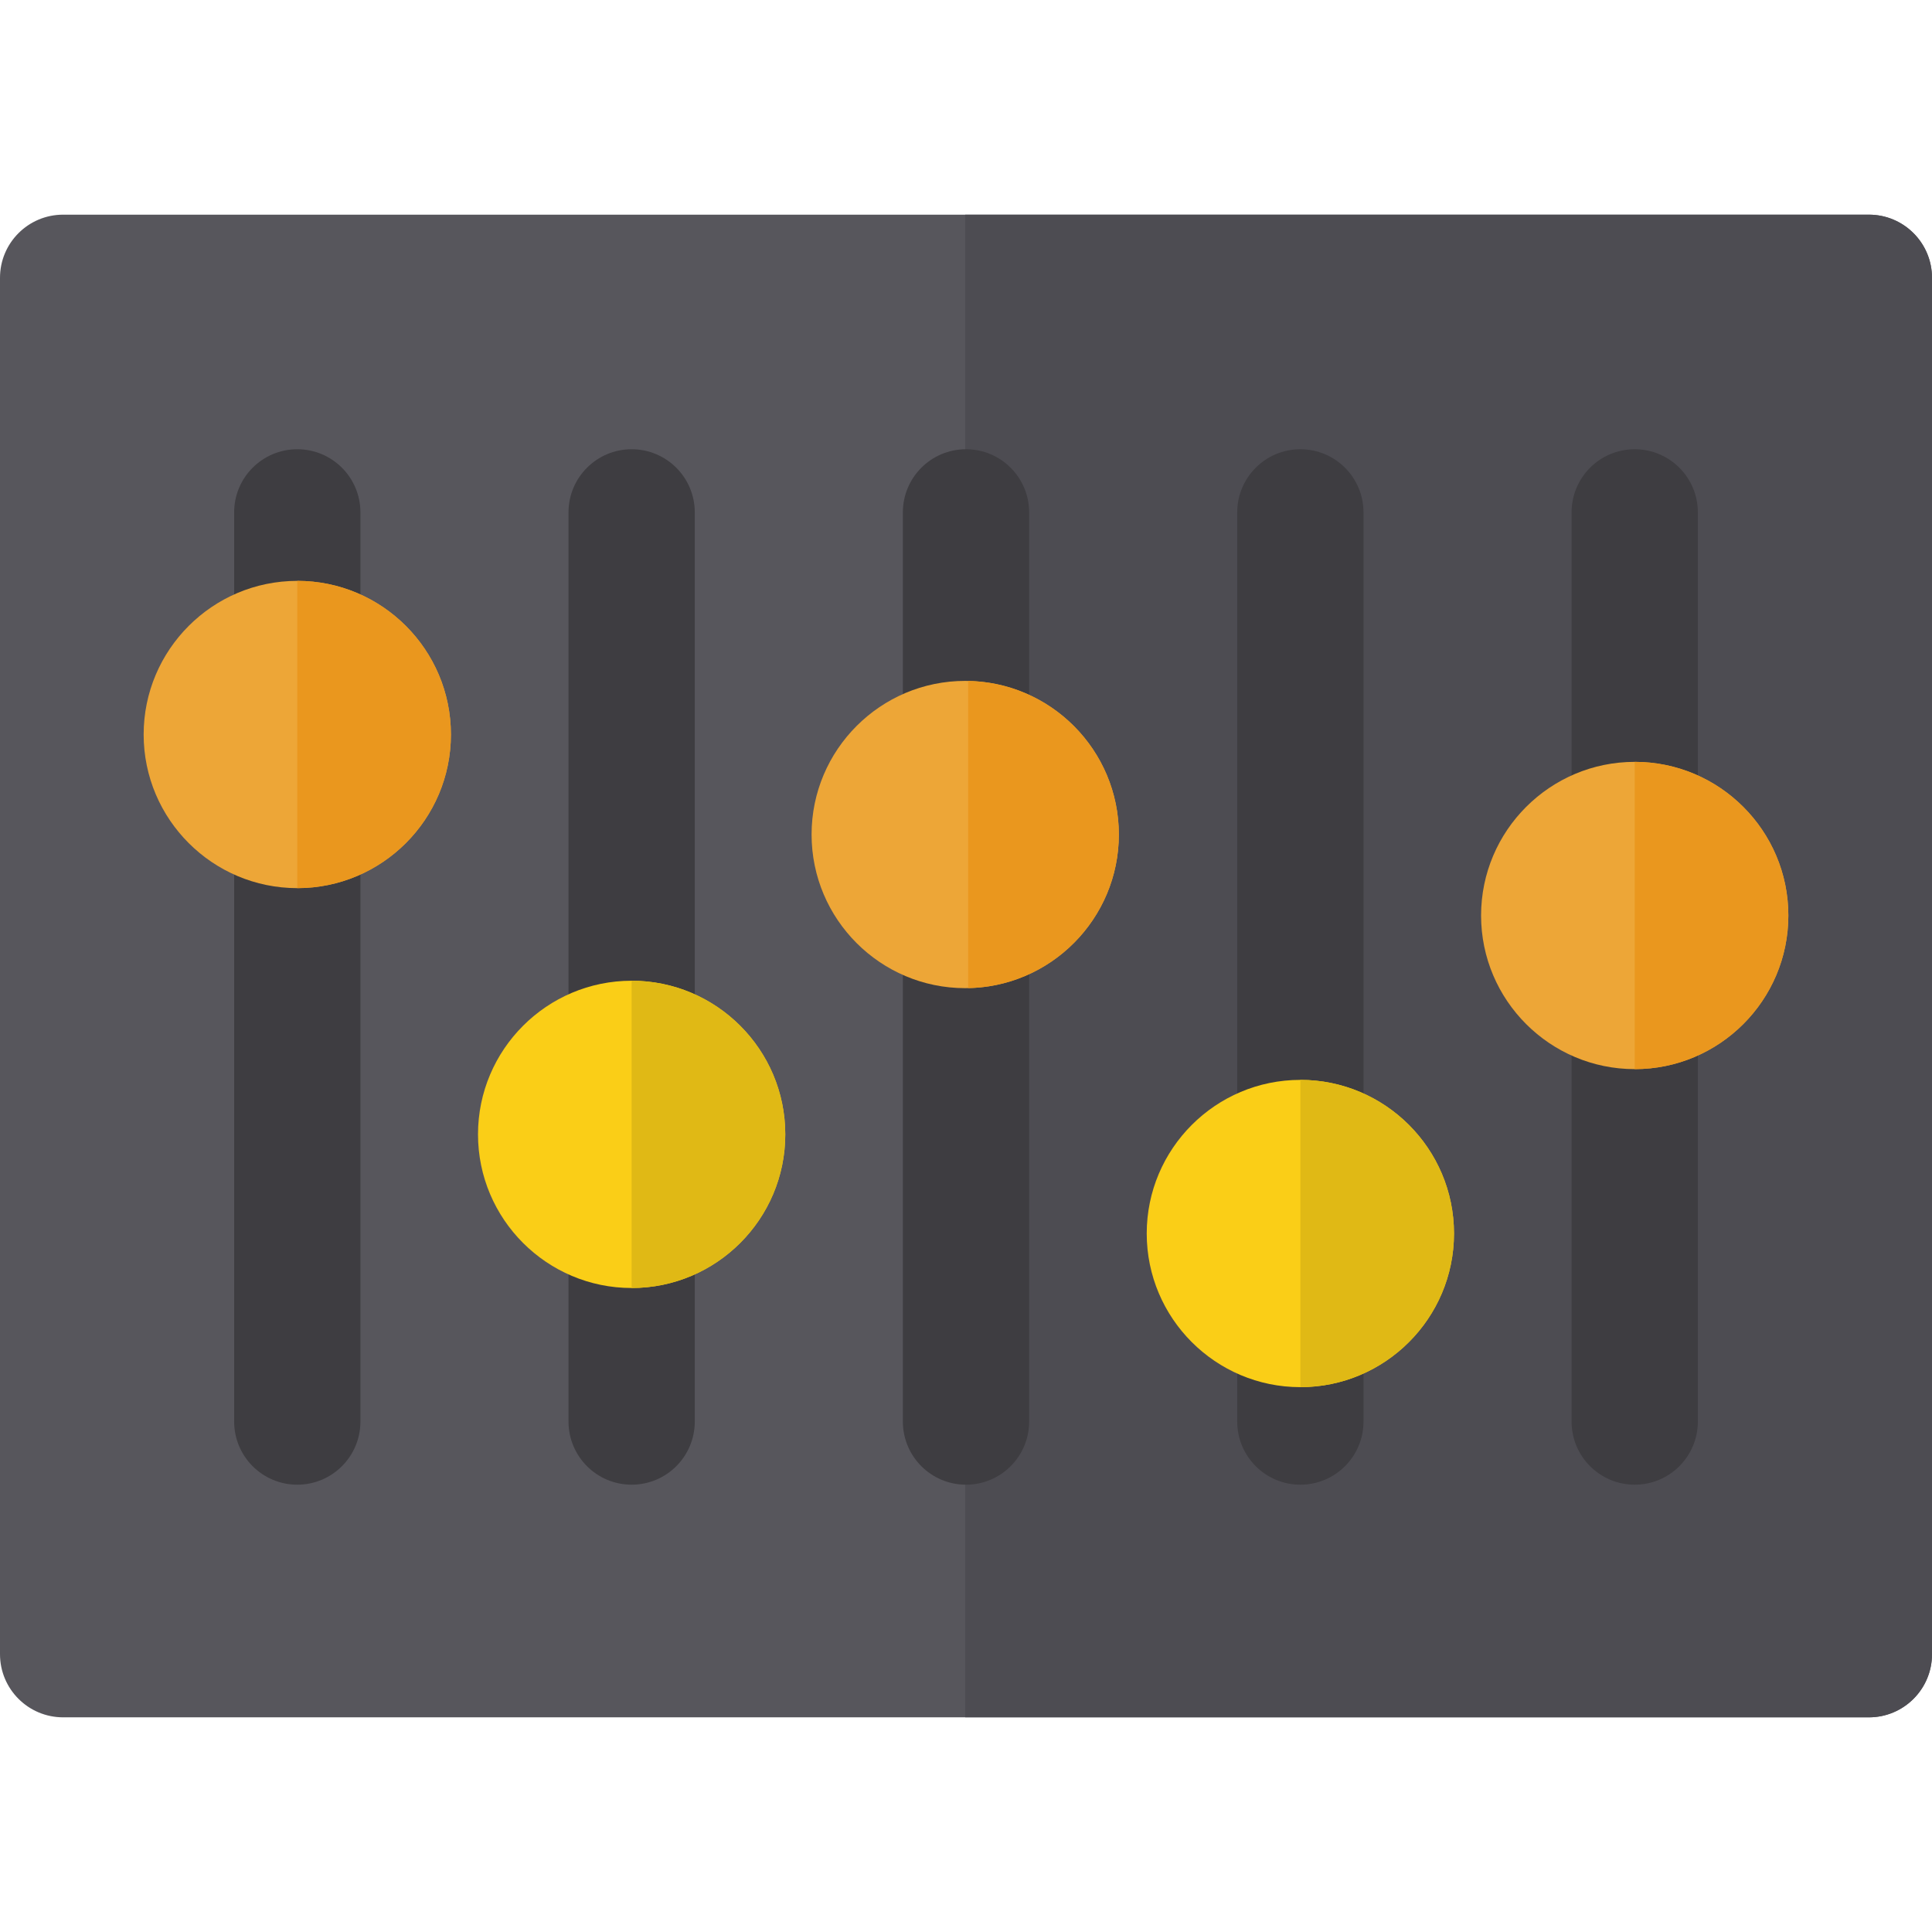 <?xml version="1.0" encoding="iso-8859-1"?>
<!-- Uploaded to: SVG Repo, www.svgrepo.com, Generator: SVG Repo Mixer Tools -->
<svg height="800px" width="800px" version="1.1" id="Layer_1" xmlns="http://www.w3.org/2000/svg" xmlns:xlink="http://www.w3.org/1999/xlink" 
	 viewBox="0 0 512 512" xml:space="preserve">
<path style="fill:#57565C;" d="M495.268,56.889H16.732C7.491,56.889,0,64.38,0,73.621v364.758c0,9.241,7.491,16.732,16.732,16.732
	h478.536c9.241,0,16.732-7.492,16.732-16.732V73.621C512,64.38,504.508,56.889,495.268,56.889z"/>
<path style="fill:#4D4C52;" d="M495.268,56.889H255.793v398.222h239.475c9.241,0,16.732-7.492,16.732-16.732V73.621
	C512,64.38,504.508,56.889,495.268,56.889z"/>
<g>
	<path style="fill:#3E3D41;" d="M256,393.458c-9.241,0-16.732-7.491-16.732-16.732V135.785c0-9.241,7.491-16.732,16.732-16.732
		s16.732,7.491,16.732,16.732v240.941C272.732,385.968,265.241,393.458,256,393.458z"/>
	<path style="fill:#3E3D41;" d="M167.392,393.458c-9.241,0-16.732-7.491-16.732-16.732V135.785c0-9.241,7.491-16.732,16.732-16.732
		c9.241,0,16.732,7.491,16.732,16.732v240.941C184.124,385.968,176.633,393.458,167.392,393.458z"/>
	<path style="fill:#3E3D41;" d="M78.784,393.458c-9.241,0-16.732-7.491-16.732-16.732V135.785c0-9.241,7.491-16.732,16.732-16.732
		s16.732,7.491,16.732,16.732v240.941C95.516,385.968,88.025,393.458,78.784,393.458z"/>
	<path style="fill:#3E3D41;" d="M433.217,393.458c-9.241,0-16.732-7.491-16.732-16.732V135.785c0-9.241,7.491-16.732,16.732-16.732
		s16.732,7.491,16.732,16.732v240.941C449.949,385.968,442.457,393.458,433.217,393.458z"/>
	<path style="fill:#3E3D41;" d="M344.609,393.458c-9.241,0-16.732-7.491-16.732-16.732V135.785c0-9.241,7.491-16.732,16.732-16.732
		s16.732,7.491,16.732,16.732v240.941C361.341,385.968,353.85,393.458,344.609,393.458z"/>
</g>
<path style="fill:#EDA637;" d="M78.784,153.935c-22.45,0-40.715,18.265-40.715,40.715s18.265,40.715,40.715,40.715
	s40.715-18.265,40.715-40.715S101.234,153.935,78.784,153.935z"/>
<path style="fill:#FACE17;" d="M167.392,259.904c-22.45,0-40.715,18.265-40.715,40.715c0,22.45,18.265,40.715,40.715,40.715
	s40.715-18.265,40.715-40.715C208.106,278.169,189.842,259.904,167.392,259.904z"/>
<path style="fill:#EDA637;" d="M255.793,180.442c-22.45,0-40.715,18.265-40.715,40.715s18.265,40.715,40.715,40.715
	s40.715-18.265,40.715-40.715S278.242,180.442,255.793,180.442z"/>
<path style="fill:#FACE17;" d="M344.609,286.179c-22.45,0-40.715,18.265-40.715,40.715s18.265,40.715,40.715,40.715
	s40.715-18.265,40.715-40.715S367.059,286.179,344.609,286.179z"/>
<path style="fill:#EDA637;" d="M433.217,201.9c-22.45,0-40.715,18.265-40.715,40.715s18.265,40.715,40.715,40.715
	s40.715-18.265,40.715-40.715S455.667,201.9,433.217,201.9z"/>
<path style="fill:#EA971E;" d="M78.784,153.935v81.429c22.45,0,40.715-18.265,40.715-40.715S101.234,153.935,78.784,153.935z"/>
<path style="fill:#E0B915;" d="M167.392,259.904v81.429c22.45,0,40.715-18.265,40.715-40.715
	C208.106,278.169,189.842,259.904,167.392,259.904z"/>
<path style="fill:#EA971E;" d="M256.579,180.462v81.389c22.087-0.422,39.928-18.509,39.928-40.695S278.666,180.883,256.579,180.462z
	"/>
<path style="fill:#E0B915;" d="M344.609,286.179v81.429c22.45,0,40.715-18.265,40.715-40.715S367.059,286.179,344.609,286.179z"/>
<path style="fill:#EA971E;" d="M433.217,201.9v81.429c22.45,0,40.715-18.265,40.715-40.715S455.667,201.9,433.217,201.9z"/>
</svg>